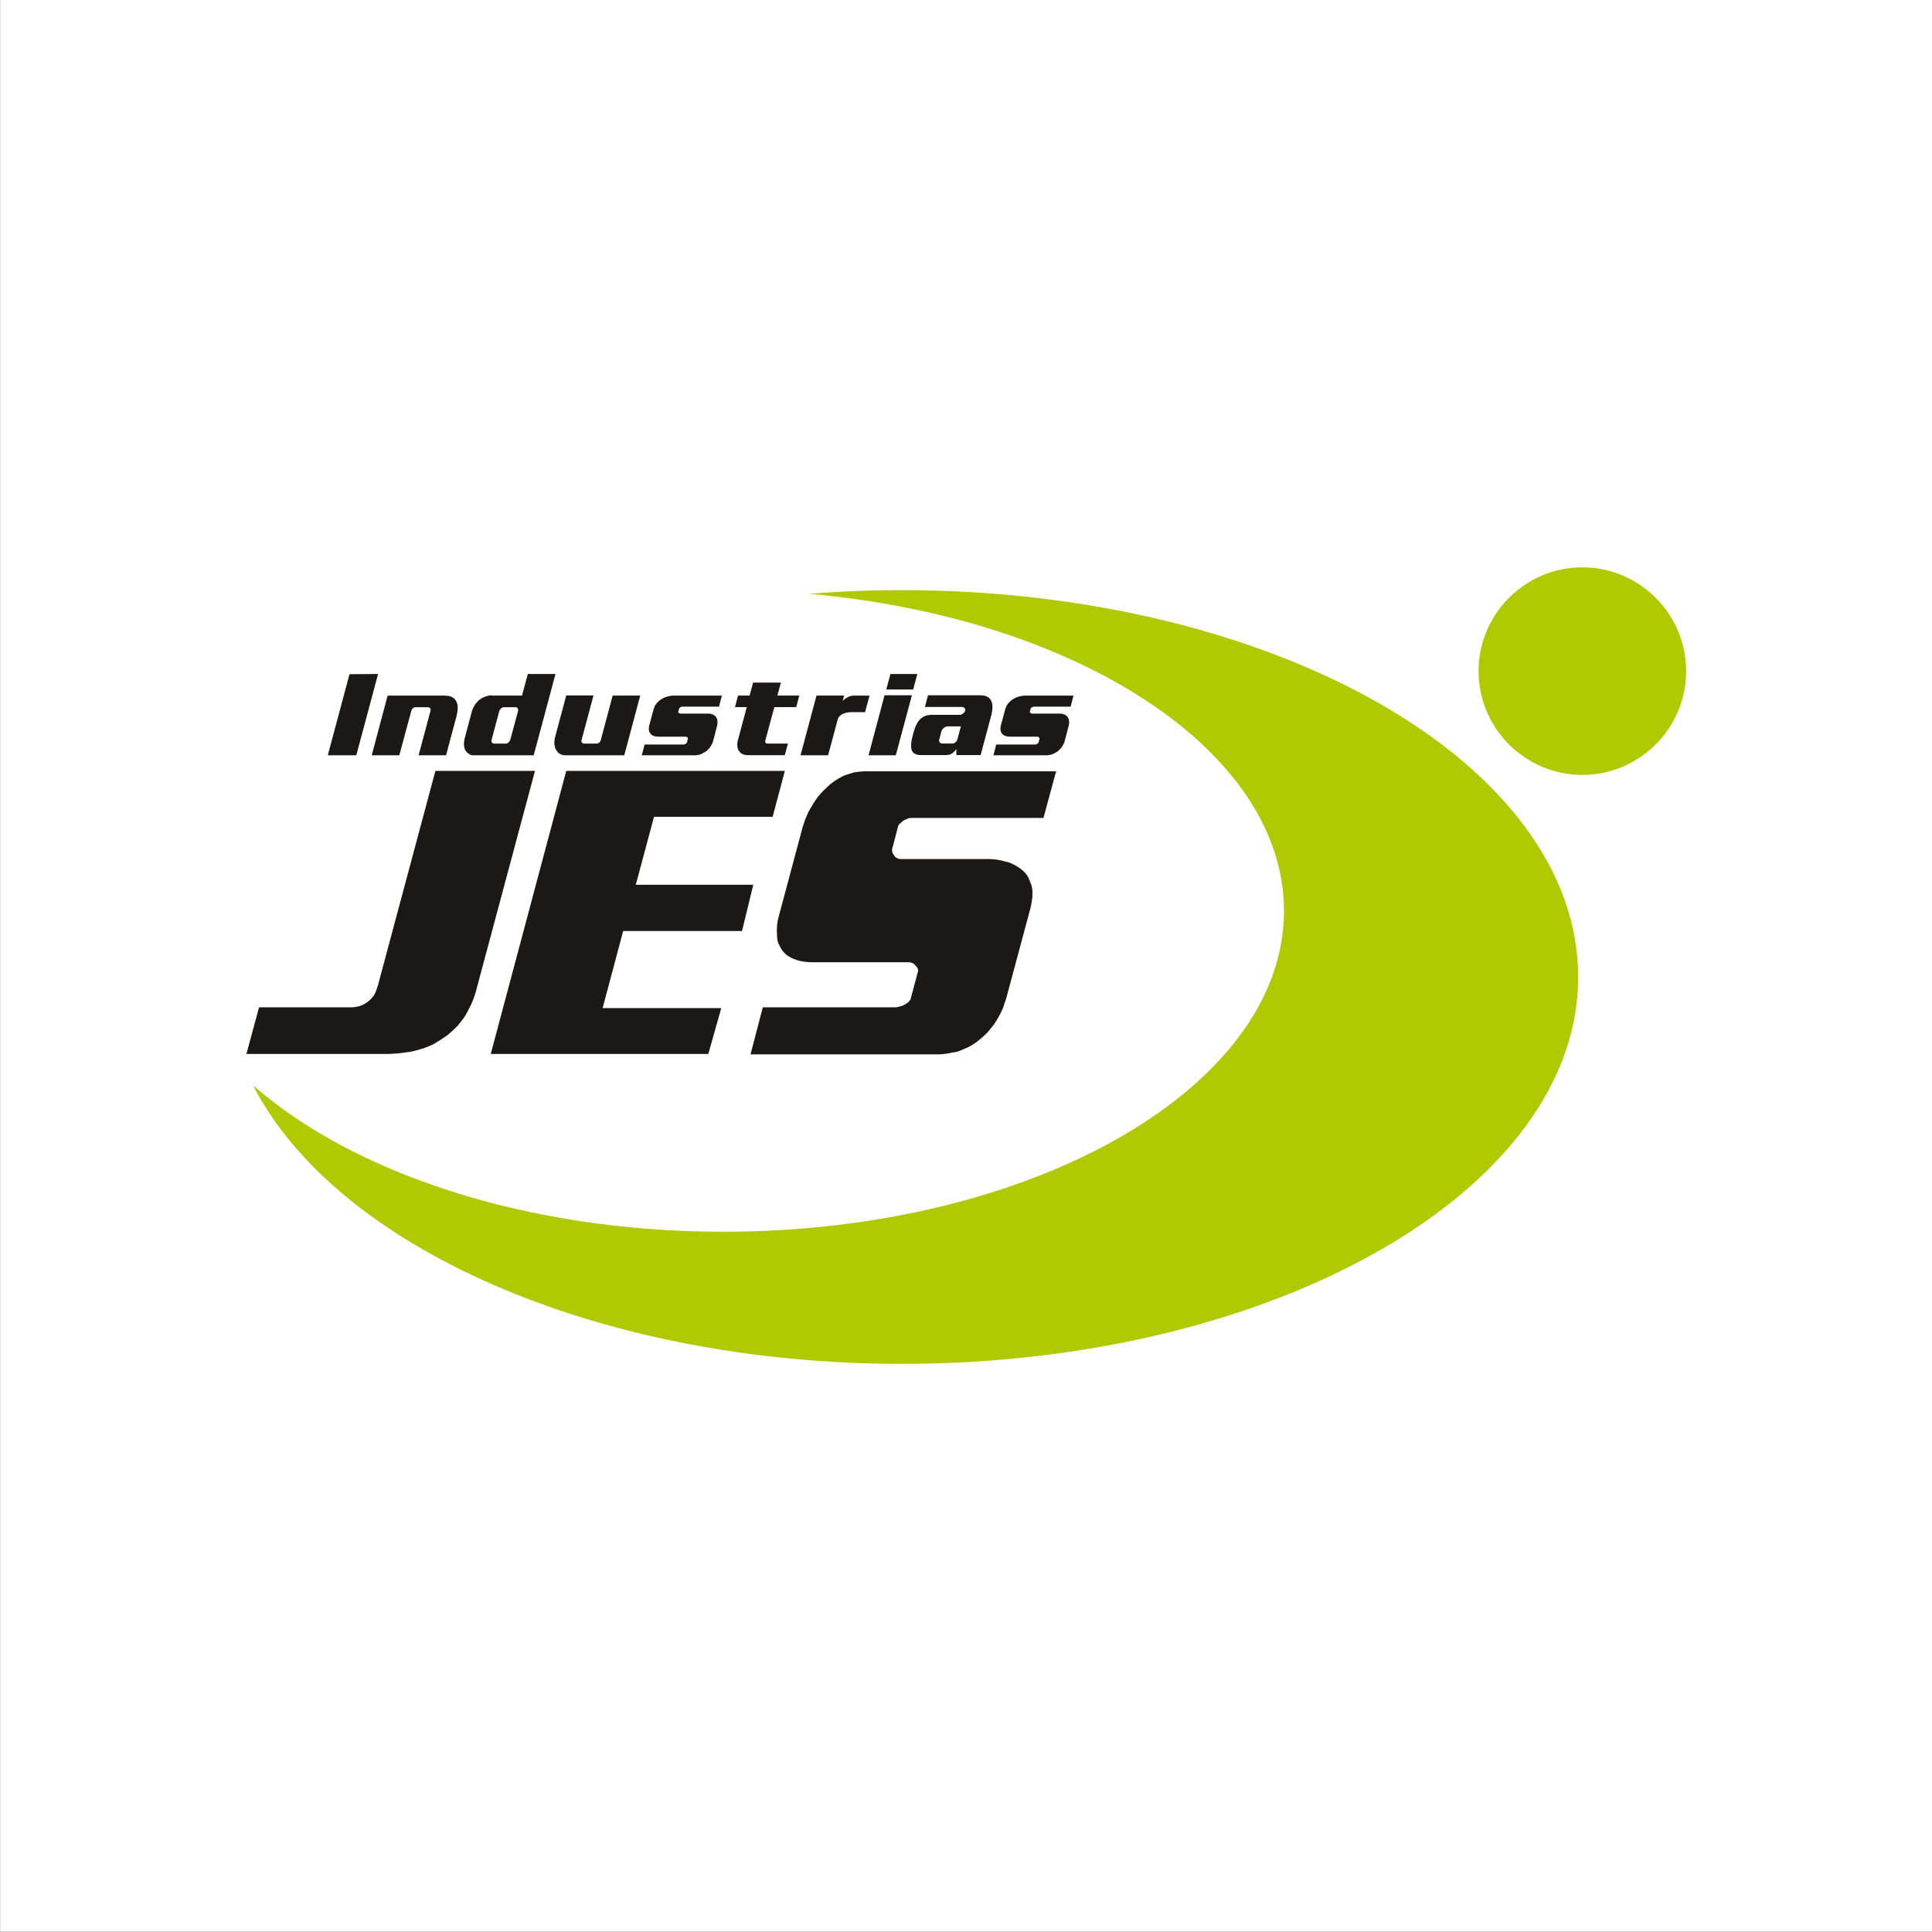 <?xml version="1.0" encoding="UTF-8"?>
<svg xmlns="http://www.w3.org/2000/svg" xmlns:xlink="http://www.w3.org/1999/xlink" width="258.8pt" height="258.8pt" viewBox="0 0 258.8 258.8" version="1.1">
<rect x="0" y="0" width="258.8" height="258.8" fill="#808080" stroke="none"/>
<g id="surface1">
<path style=" stroke:none;fill-rule:evenodd;fill:rgb(100%,100%,100%);fill-opacity:1;" d="M 0.023 258.758 L 258.852 258.758 L 258.852 -0.066 L 0.023 -0.066 Z M 0.023 258.758 "/>
<path style=" stroke:none;fill-rule:evenodd;fill:rgb(10.594%,9.813%,9.424%);fill-opacity:1;" d="M 71.664 103.266 L 63.883 132.289 C 63.812 132.605 63.723 132.922 63.621 133.238 C 63.512 133.555 63.406 133.859 63.297 134.141 C 63.16 134.461 63.008 134.766 62.852 135.062 C 62.691 135.371 62.535 135.66 62.402 135.941 C 62.219 136.219 62.039 136.492 61.84 136.734 C 61.652 136.98 61.461 137.215 61.289 137.422 C 61.074 137.641 60.848 137.855 60.602 138.086 C 60.352 138.316 60.125 138.516 59.906 138.695 C 59.699 138.836 59.465 138.996 59.191 139.172 C 58.93 139.348 58.676 139.508 58.426 139.645 C 58.18 139.824 57.898 139.973 57.582 140.098 C 57.258 140.223 56.961 140.336 56.68 140.441 C 56.328 140.551 55.957 140.656 55.57 140.758 C 55.18 140.867 54.773 140.938 54.348 140.973 C 53.922 141.047 53.473 141.09 53 141.129 C 52.523 141.164 52.051 141.184 51.59 141.184 L 33.008 141.184 L 34.699 134.938 L 47.047 134.938 C 47.289 134.938 47.543 134.91 47.812 134.855 C 48.074 134.801 48.293 134.738 48.473 134.664 C 48.898 134.461 49.27 134.215 49.586 133.926 C 49.719 133.789 49.855 133.637 49.984 133.48 C 50.102 133.32 50.199 133.148 50.273 132.977 C 50.344 132.836 50.418 132.66 50.48 132.441 C 50.551 132.234 50.605 132.055 50.645 131.922 L 58.324 103.266 Z M 75.852 103.266 L 105.133 103.266 L 103.5 109.414 L 87.609 109.414 L 85.168 118.516 L 100.906 118.516 L 99.398 124.715 L 83.477 124.715 L 80.723 135.035 L 96.617 135.035 L 94.883 141.184 L 65.738 141.184 Z M 141.469 103.32 L 139.777 109.566 L 122.035 109.566 C 121.965 109.566 121.875 109.574 121.773 109.594 C 121.664 109.609 121.594 109.637 121.559 109.676 C 121.449 109.715 121.348 109.754 121.242 109.801 C 121.133 109.855 121.043 109.902 120.98 109.938 C 120.906 110.008 120.832 110.086 120.762 110.152 C 120.688 110.219 120.625 110.27 120.555 110.309 C 120.48 110.379 120.418 110.465 120.363 110.547 C 120.309 110.633 120.281 110.715 120.281 110.785 L 119.543 113.59 C 119.516 113.66 119.496 113.734 119.496 113.805 C 119.496 113.879 119.496 113.93 119.496 113.961 C 119.496 114.031 119.516 114.113 119.543 114.203 C 119.578 114.297 119.613 114.348 119.648 114.383 C 119.688 114.461 119.738 114.547 119.812 114.656 C 119.887 114.754 119.949 114.824 120.02 114.863 C 120.129 114.934 120.23 114.988 120.309 115.023 C 120.398 115.062 120.5 115.07 120.609 115.07 L 132.258 115.07 C 132.465 115.07 132.703 115.078 132.945 115.098 C 133.188 115.117 133.441 115.141 133.688 115.18 C 133.93 115.215 134.176 115.27 134.402 115.34 C 134.625 115.414 134.852 115.461 135.059 115.496 C 135.277 115.566 135.484 115.656 135.703 115.766 C 135.91 115.867 136.098 115.973 136.281 116.086 C 136.461 116.191 136.641 116.316 136.84 116.48 C 137.031 116.633 137.203 116.789 137.336 116.934 C 137.445 117.066 137.555 117.223 137.652 117.379 C 137.762 117.539 137.836 117.691 137.871 117.828 C 137.945 118.008 138.008 118.18 138.078 118.359 C 138.152 118.531 138.207 118.715 138.242 118.883 C 138.277 119.066 138.297 119.266 138.297 119.504 C 138.297 119.727 138.297 119.949 138.297 120.16 C 138.262 120.367 138.223 120.609 138.188 120.871 C 138.152 121.137 138.098 121.414 138.023 121.695 L 134.906 133.297 C 134.871 133.473 134.816 133.664 134.742 133.879 C 134.672 134.09 134.598 134.277 134.535 134.461 C 134.5 134.637 134.438 134.828 134.348 135.035 C 134.258 135.254 134.184 135.426 134.109 135.57 C 133.965 135.848 133.832 136.121 133.688 136.363 C 133.543 136.609 133.406 136.844 133.262 137.051 C 133.117 137.27 132.953 137.484 132.754 137.715 C 132.566 137.945 132.395 138.145 132.258 138.324 C 131.871 138.715 131.465 139.074 131.039 139.41 C 130.613 139.746 130.152 140.035 129.664 140.289 C 129.34 140.422 129.023 140.566 128.707 140.703 C 128.391 140.848 128.055 140.938 127.703 140.973 C 127.387 141.047 127.051 141.102 126.691 141.156 C 126.34 141.215 125.984 141.234 125.633 141.234 L 100.535 141.234 L 102.18 134.938 L 119.867 134.938 C 119.965 134.938 120.074 134.926 120.184 134.91 C 120.281 134.891 120.391 134.863 120.5 134.828 C 120.645 134.797 120.762 134.754 120.871 134.719 C 120.98 134.684 121.078 134.637 121.188 134.566 C 121.258 134.531 121.348 134.477 121.449 134.402 C 121.559 134.336 121.648 134.27 121.719 134.195 C 121.793 134.129 121.855 134.031 121.926 133.926 C 122 133.824 122.035 133.715 122.035 133.609 L 122.93 130.273 C 122.969 130.199 122.984 130.117 122.984 130.012 C 122.984 129.902 122.969 129.812 122.93 129.754 C 122.902 129.676 122.859 129.605 122.805 129.531 C 122.75 129.465 122.688 129.387 122.613 129.324 C 122.578 129.289 122.531 129.234 122.461 129.16 C 122.387 129.09 122.316 129.035 122.242 129.004 C 122.145 128.973 122.047 128.945 121.953 128.926 C 121.863 128.906 121.773 128.898 121.664 128.898 L 108.848 128.898 C 108.633 128.898 108.414 128.891 108.188 128.871 C 107.953 128.855 107.738 128.828 107.52 128.789 C 107.312 128.754 107.105 128.715 106.914 128.656 C 106.727 128.609 106.555 128.547 106.41 128.473 C 106.238 128.438 106.066 128.367 105.91 128.258 C 105.75 128.156 105.594 128.066 105.461 127.996 C 105.316 127.887 105.199 127.777 105.09 127.652 C 104.98 127.523 104.871 127.422 104.773 127.309 C 104.594 127.027 104.438 126.73 104.293 126.406 C 104.223 126.27 104.168 126.09 104.133 125.879 C 104.094 125.664 104.086 125.461 104.086 125.238 C 104.051 124.887 104.051 124.488 104.086 124.055 C 104.113 123.613 104.203 123.141 104.348 122.645 L 107.52 110.785 C 107.594 110.57 107.664 110.352 107.738 110.129 C 107.809 109.891 107.891 109.676 108 109.461 C 108.07 109.254 108.172 109.023 108.289 108.77 C 108.414 108.527 108.551 108.297 108.688 108.086 C 108.793 107.879 108.93 107.648 109.086 107.422 C 109.246 107.188 109.391 106.973 109.535 106.766 C 109.719 106.547 109.898 106.34 110.098 106.121 C 110.285 105.914 110.496 105.715 110.703 105.547 C 110.848 105.363 111.008 105.215 111.207 105.066 C 111.398 104.922 111.586 104.785 111.758 104.641 C 111.977 104.504 112.184 104.367 112.391 104.242 C 112.609 104.129 112.816 104.008 113.035 103.898 C 113.242 103.828 113.469 103.762 113.695 103.691 C 113.918 103.617 114.145 103.547 114.355 103.473 C 114.57 103.438 114.805 103.402 115.066 103.379 C 115.34 103.34 115.594 103.32 115.836 103.32 Z M 141.469 103.32 "/>
<path style=" stroke:none;fill-rule:evenodd;fill:rgb(69.334%,78.906%,0%);fill-opacity:1;" d="M 211.961 75.996 C 219.621 75.996 225.867 82.242 225.867 89.902 C 225.867 97.559 219.621 103.805 211.961 103.805 C 204.305 103.805 198.059 97.559 198.059 89.902 C 198.059 82.242 204.305 75.996 211.961 75.996 Z M 211.961 75.996 "/>
<path style=" stroke:none;fill-rule:evenodd;fill:rgb(69.334%,78.906%,0%);fill-opacity:1;" d="M 120.832 79.051 C 170.719 79.051 211.402 102.328 211.402 130.879 C 211.402 159.414 170.719 182.695 120.832 182.695 C 79.746 182.695 44.902 166.898 33.895 145.379 C 47.309 157.172 70.551 164.996 96.883 164.996 C 138.254 164.996 171.996 145.688 171.996 122.016 C 171.996 100.586 144.328 82.727 108.379 79.547 C 112.453 79.219 116.609 79.051 120.832 79.051 Z M 120.832 79.051 "/>
<path style=" stroke:none;fill-rule:evenodd;fill:rgb(10.594%,9.813%,9.424%);fill-opacity:1;" d="M 46.816 90.312 L 50.645 90.281 L 47.727 101.176 L 43.91 101.176 Z M 55.102 95.203 L 53.488 101.176 L 49.797 101.176 L 51.922 93.184 L 59.688 93.184 C 59.879 93.184 60.059 93.211 60.219 93.254 C 60.383 93.297 60.527 93.359 60.66 93.441 C 60.781 93.512 60.883 93.602 60.965 93.711 C 61.047 93.812 61.117 93.934 61.176 94.062 C 61.195 94.113 61.215 94.172 61.23 94.23 C 61.246 94.297 61.266 94.352 61.281 94.414 C 61.293 94.484 61.301 94.555 61.305 94.629 C 61.312 94.695 61.312 94.773 61.312 94.852 C 61.305 94.938 61.297 95.016 61.297 95.098 C 61.297 95.176 61.289 95.262 61.27 95.34 C 61.258 95.422 61.242 95.508 61.223 95.609 C 61.203 95.703 61.184 95.797 61.164 95.887 L 59.75 101.176 L 56.074 101.176 L 57.668 95.219 C 57.676 95.176 57.684 95.141 57.684 95.105 C 57.684 95.07 57.684 95.047 57.684 95.02 C 57.672 94.988 57.664 94.965 57.652 94.938 C 57.641 94.914 57.633 94.891 57.621 94.867 C 57.602 94.852 57.578 94.828 57.555 94.809 C 57.527 94.789 57.504 94.773 57.484 94.762 C 57.453 94.754 57.422 94.746 57.387 94.742 C 57.352 94.734 57.316 94.734 57.285 94.734 L 55.691 94.734 C 55.672 94.734 55.648 94.734 55.617 94.742 C 55.586 94.746 55.555 94.754 55.523 94.762 C 55.484 94.773 55.449 94.789 55.418 94.809 C 55.387 94.828 55.363 94.844 55.34 94.852 C 55.324 94.879 55.301 94.895 55.273 94.914 C 55.246 94.938 55.223 94.965 55.191 94.988 C 55.168 95.02 55.152 95.055 55.137 95.09 C 55.121 95.129 55.109 95.164 55.102 95.203 Z M 69.094 94.734 L 67.453 94.734 C 67.43 94.734 67.406 94.738 67.379 94.746 C 67.348 94.758 67.32 94.766 67.301 94.777 C 67.262 94.797 67.223 94.82 67.184 94.848 C 67.152 94.871 67.125 94.895 67.102 94.914 C 67.082 94.938 67.059 94.965 67.035 94.988 C 67.008 95.02 66.984 95.051 66.965 95.086 C 66.945 95.113 66.93 95.145 66.914 95.176 C 66.898 95.203 66.883 95.234 66.875 95.266 L 65.844 99.129 C 65.844 99.145 65.84 99.172 65.836 99.199 C 65.828 99.23 65.828 99.262 65.828 99.289 C 65.836 99.32 65.848 99.352 65.863 99.383 C 65.879 99.414 65.891 99.434 65.902 99.441 C 65.91 99.465 65.926 99.488 65.949 99.512 C 65.969 99.535 65.988 99.555 66.008 99.566 C 66.07 99.598 66.125 99.609 66.176 99.609 L 67.785 99.609 C 67.816 99.609 67.848 99.609 67.879 99.605 C 67.91 99.598 67.934 99.59 67.953 99.566 C 67.984 99.555 68.016 99.535 68.051 99.512 C 68.086 99.488 68.109 99.465 68.121 99.445 C 68.148 99.422 68.18 99.398 68.203 99.367 C 68.23 99.34 68.25 99.305 68.258 99.277 C 68.289 99.246 68.312 99.215 68.324 99.184 C 68.34 99.156 68.352 99.129 68.352 99.109 L 69.398 95.234 C 69.398 95.215 69.398 95.188 69.406 95.16 C 69.41 95.129 69.414 95.098 69.414 95.07 C 69.402 95.035 69.391 95.008 69.375 94.977 C 69.359 94.945 69.352 94.922 69.352 94.898 C 69.34 94.879 69.328 94.859 69.309 94.84 C 69.285 94.82 69.266 94.797 69.246 94.777 C 69.223 94.77 69.203 94.758 69.176 94.746 C 69.152 94.738 69.121 94.734 69.094 94.734 Z M 74.41 90.281 L 71.492 101.176 L 63.711 101.176 C 63.602 101.176 63.504 101.172 63.426 101.172 C 63.344 101.164 63.277 101.16 63.227 101.16 C 63.168 101.148 63.117 101.141 63.074 101.129 C 63.035 101.121 63 101.109 62.969 101.102 C 62.949 101.09 62.93 101.078 62.91 101.062 C 62.887 101.047 62.879 101.031 62.879 101.023 C 62.867 101.012 62.855 101.004 62.848 100.992 C 62.84 100.984 62.828 100.98 62.816 100.98 C 62.766 100.945 62.715 100.914 62.664 100.879 C 62.617 100.844 62.57 100.801 62.527 100.754 C 62.488 100.711 62.449 100.664 62.414 100.613 C 62.379 100.562 62.344 100.512 62.316 100.465 C 62.297 100.422 62.277 100.367 62.254 100.309 C 62.234 100.254 62.215 100.188 62.195 100.129 C 62.184 100.066 62.176 100.004 62.164 99.945 C 62.152 99.883 62.148 99.824 62.148 99.762 C 62.148 99.703 62.148 99.637 62.148 99.574 C 62.148 99.504 62.152 99.441 62.164 99.383 C 62.164 99.32 62.172 99.258 62.188 99.191 C 62.199 99.129 62.215 99.062 62.223 99.004 L 63.168 95.445 C 63.188 95.355 63.211 95.266 63.242 95.18 C 63.273 95.094 63.305 95.012 63.336 94.93 C 63.375 94.852 63.414 94.77 63.457 94.695 C 63.496 94.621 63.535 94.547 63.578 94.473 C 63.617 94.402 63.664 94.336 63.711 94.27 C 63.766 94.203 63.816 94.145 63.867 94.094 C 63.906 94.047 63.953 93.988 64.012 93.926 C 64.066 93.867 64.121 93.816 64.168 93.773 C 64.23 93.734 64.297 93.688 64.367 93.641 C 64.438 93.59 64.504 93.547 64.566 93.516 C 64.637 93.477 64.707 93.438 64.785 93.402 C 64.863 93.367 64.93 93.34 64.992 93.32 C 65.082 93.289 65.168 93.262 65.246 93.234 C 65.332 93.215 65.395 93.191 65.445 93.184 C 65.496 93.172 65.547 93.16 65.59 93.152 C 65.637 93.141 65.672 93.137 65.703 93.137 C 65.727 93.137 65.762 93.141 65.812 93.152 C 65.82 93.152 65.836 93.156 65.855 93.172 C 66.191 93.172 66.531 93.172 66.875 93.172 C 67.219 93.172 67.559 93.172 67.895 93.172 C 68.227 93.172 68.566 93.172 68.91 93.172 C 69.254 93.172 69.594 93.172 69.93 93.172 L 70.703 90.281 Z M 79.504 93.152 L 77.891 99.172 C 77.879 99.188 77.875 99.215 77.875 99.246 C 77.875 99.277 77.879 99.301 77.891 99.32 C 77.902 99.352 77.91 99.383 77.922 99.414 C 77.93 99.441 77.941 99.465 77.953 99.473 C 77.973 99.496 77.996 99.512 78.02 99.527 C 78.043 99.547 78.066 99.555 78.09 99.566 C 78.109 99.59 78.133 99.598 78.156 99.605 C 78.18 99.609 78.211 99.609 78.242 99.609 L 79.895 99.609 C 79.918 99.609 79.941 99.609 79.973 99.605 C 80.004 99.598 80.027 99.59 80.051 99.586 C 80.09 99.57 80.125 99.559 80.156 99.547 C 80.188 99.527 80.211 99.508 80.23 99.488 C 80.25 99.48 80.273 99.465 80.301 99.434 C 80.324 99.41 80.348 99.391 80.367 99.367 C 80.387 99.348 80.406 99.32 80.422 99.289 C 80.434 99.262 80.449 99.234 80.457 99.215 L 82.07 93.172 L 85.762 93.172 L 83.621 101.176 L 75.855 101.176 C 75.773 101.176 75.691 101.172 75.613 101.172 C 75.531 101.164 75.453 101.148 75.383 101.129 C 75.312 101.121 75.242 101.102 75.18 101.07 C 75.113 101.039 75.055 101.012 75.004 100.98 C 74.941 100.949 74.887 100.91 74.836 100.871 C 74.785 100.836 74.742 100.785 74.699 100.734 C 74.66 100.691 74.621 100.645 74.586 100.586 C 74.551 100.523 74.516 100.469 74.484 100.422 C 74.445 100.363 74.414 100.309 74.387 100.242 C 74.359 100.176 74.348 100.113 74.336 100.051 C 74.316 99.98 74.297 99.91 74.281 99.84 C 74.266 99.77 74.258 99.699 74.258 99.629 C 74.258 99.555 74.258 99.484 74.258 99.414 C 74.258 99.344 74.262 99.273 74.273 99.199 C 74.285 99.051 74.309 98.902 74.352 98.758 L 75.855 93.152 Z M 96.699 93.184 L 96.316 94.656 L 91.41 94.656 C 91.402 94.656 91.387 94.656 91.363 94.664 C 91.344 94.672 91.324 94.672 91.305 94.672 C 91.285 94.684 91.258 94.691 91.227 94.703 C 91.199 94.715 91.172 94.723 91.152 94.734 C 91.133 94.746 91.113 94.754 91.094 94.77 C 91.07 94.785 91.055 94.801 91.047 94.809 C 91.023 94.828 91.008 94.852 90.992 94.867 C 90.977 94.891 90.969 94.906 90.969 94.914 L 90.848 95.355 C 90.848 95.379 90.848 95.395 90.848 95.41 C 90.848 95.426 90.859 95.438 90.879 95.449 C 90.891 95.461 90.902 95.473 90.914 95.488 C 90.93 95.504 90.945 95.512 90.953 95.523 C 90.977 95.531 90.996 95.547 91.016 95.555 C 91.035 95.562 91.051 95.57 91.062 95.57 C 91.094 95.57 91.117 95.57 91.145 95.578 C 91.172 95.586 91.188 95.59 91.199 95.59 L 94.797 95.59 C 94.852 95.59 94.906 95.59 94.969 95.594 C 95.027 95.598 95.082 95.605 95.133 95.613 C 95.184 95.629 95.238 95.637 95.293 95.652 C 95.348 95.672 95.398 95.68 95.438 95.691 C 95.488 95.715 95.539 95.734 95.582 95.758 C 95.629 95.785 95.668 95.812 95.711 95.844 C 95.742 95.879 95.777 95.906 95.816 95.941 C 95.859 95.977 95.895 96.016 95.926 96.055 C 95.945 96.09 95.965 96.129 95.984 96.172 C 96.004 96.215 96.023 96.258 96.047 96.297 C 96.055 96.34 96.07 96.387 96.086 96.445 C 96.098 96.504 96.105 96.555 96.105 96.602 C 96.105 96.652 96.109 96.711 96.113 96.77 C 96.117 96.836 96.117 96.891 96.105 96.953 C 96.094 97.016 96.086 97.078 96.078 97.148 C 96.066 97.223 96.047 97.297 96.016 97.379 L 95.531 99.246 C 95.508 99.316 95.484 99.391 95.461 99.465 C 95.438 99.531 95.406 99.598 95.375 99.656 C 95.344 99.715 95.312 99.781 95.27 99.848 C 95.23 99.914 95.195 99.977 95.164 100.039 C 95.133 100.09 95.094 100.141 95.043 100.195 C 94.992 100.254 94.945 100.301 94.906 100.34 C 94.867 100.391 94.816 100.441 94.762 100.484 C 94.707 100.531 94.66 100.574 94.617 100.613 C 94.566 100.656 94.512 100.691 94.449 100.727 C 94.387 100.766 94.336 100.797 94.281 100.828 C 94.223 100.859 94.16 100.891 94.102 100.926 C 94.039 100.965 93.98 100.992 93.918 101.012 C 93.848 101.039 93.77 101.066 93.691 101.09 C 93.609 101.105 93.531 101.121 93.461 101.129 C 93.383 101.152 93.301 101.164 93.227 101.172 C 93.152 101.176 93.082 101.176 93.023 101.176 L 85.969 101.176 L 86.352 99.73 L 91.578 99.73 C 91.586 99.73 91.609 99.73 91.641 99.723 C 91.668 99.719 91.695 99.715 91.715 99.703 C 91.734 99.691 91.758 99.684 91.781 99.672 C 91.809 99.66 91.832 99.645 91.852 99.629 C 91.871 99.613 91.891 99.605 91.91 99.59 C 91.934 99.574 91.949 99.555 91.957 99.535 C 91.98 99.523 91.992 99.508 92.004 99.484 C 92.012 99.461 92.023 99.434 92.035 99.414 L 92.141 98.973 C 92.152 98.965 92.156 98.949 92.156 98.93 C 92.156 98.906 92.148 98.887 92.141 98.867 C 92.141 98.855 92.133 98.844 92.117 98.82 C 92.102 98.801 92.09 98.785 92.082 98.773 C 92.07 98.766 92.051 98.754 92.027 98.738 C 92 98.723 91.98 98.715 91.973 98.715 C 91.965 98.703 91.945 98.695 91.918 98.691 C 91.895 98.688 91.871 98.684 91.852 98.684 L 88.25 98.684 C 88.191 98.684 88.121 98.68 88.051 98.676 C 87.98 98.672 87.91 98.664 87.84 98.652 C 87.766 98.641 87.699 98.629 87.629 98.602 C 87.555 98.574 87.488 98.547 87.43 98.52 C 87.391 98.508 87.352 98.488 87.316 98.461 C 87.281 98.426 87.246 98.395 87.219 98.363 C 87.176 98.336 87.141 98.305 87.117 98.266 C 87.094 98.23 87.07 98.195 87.051 98.152 C 87.027 98.121 87.008 98.09 86.988 98.047 C 86.969 98.004 86.957 97.965 86.957 97.922 C 86.949 97.883 86.938 97.84 86.926 97.785 C 86.918 97.738 86.91 97.691 86.91 97.652 C 86.91 97.609 86.91 97.566 86.91 97.523 C 86.91 97.477 86.918 97.434 86.926 97.391 C 86.938 97.352 86.949 97.305 86.957 97.254 C 86.969 97.211 86.98 97.152 86.988 97.105 L 87.566 94.977 C 87.586 94.906 87.609 94.84 87.637 94.77 C 87.66 94.711 87.68 94.645 87.703 94.598 C 87.742 94.535 87.781 94.473 87.816 94.414 C 87.852 94.352 87.891 94.297 87.93 94.246 C 87.973 94.203 88.016 94.16 88.066 94.102 C 88.117 94.047 88.164 93.996 88.203 93.961 C 88.246 93.922 88.293 93.879 88.348 93.828 C 88.406 93.781 88.457 93.746 88.508 93.715 C 88.57 93.672 88.629 93.637 88.691 93.602 C 88.75 93.566 88.809 93.531 88.855 93.504 C 88.918 93.473 88.98 93.445 89.047 93.422 C 89.113 93.395 89.176 93.371 89.238 93.348 C 89.309 93.336 89.387 93.309 89.465 93.289 C 89.547 93.27 89.625 93.246 89.711 93.23 C 89.871 93.199 90.02 93.184 90.148 93.184 Z M 104.605 91.434 L 104.137 93.172 L 107.07 93.172 L 106.66 94.719 L 103.727 94.719 L 102.523 99.184 C 102.516 99.203 102.508 99.23 102.508 99.262 C 102.508 99.289 102.504 99.316 102.496 99.34 C 102.504 99.359 102.512 99.383 102.516 99.414 C 102.52 99.441 102.531 99.465 102.539 99.473 C 102.551 99.496 102.566 99.512 102.586 99.527 C 102.605 99.547 102.625 99.555 102.645 99.566 C 102.707 99.598 102.785 99.609 102.875 99.609 L 105.547 99.609 L 105.125 101.16 L 100.262 101.16 C 100.16 101.16 100.059 101.156 99.965 101.145 C 99.867 101.133 99.781 101.121 99.695 101.102 C 99.617 101.078 99.543 101.051 99.469 101.016 C 99.398 100.98 99.336 100.941 99.273 100.902 C 99.234 100.871 99.195 100.84 99.156 100.797 C 99.125 100.754 99.09 100.715 99.059 100.676 C 99.02 100.633 98.984 100.594 98.953 100.555 C 98.926 100.512 98.898 100.469 98.879 100.414 C 98.867 100.363 98.852 100.309 98.832 100.254 C 98.812 100.188 98.797 100.129 98.789 100.066 C 98.777 100.004 98.77 99.941 98.766 99.879 C 98.758 99.812 98.758 99.746 98.758 99.688 C 98.766 99.637 98.773 99.59 98.773 99.547 C 98.773 99.496 98.777 99.449 98.789 99.395 C 98.797 99.359 98.809 99.305 98.824 99.246 C 98.84 99.184 98.852 99.133 98.863 99.094 L 100.031 94.719 L 98.453 94.719 L 98.863 93.172 L 100.414 93.172 L 100.883 91.434 Z M 110.926 101.176 L 107.234 101.176 L 109.375 93.172 L 113.07 93.172 L 112.887 93.879 C 112.918 93.84 112.957 93.801 113.004 93.762 C 113.047 93.719 113.094 93.684 113.145 93.656 C 113.164 93.645 113.188 93.629 113.215 93.609 C 113.242 93.59 113.262 93.566 113.281 93.547 C 113.312 93.539 113.344 93.523 113.371 93.504 C 113.402 93.48 113.43 93.465 113.449 93.453 C 113.48 93.445 113.512 93.43 113.551 93.41 C 113.582 93.391 113.617 93.367 113.648 93.348 C 113.688 93.34 113.727 93.324 113.762 93.305 C 113.797 93.285 113.828 93.27 113.859 93.258 C 113.891 93.246 113.926 93.238 113.969 93.23 C 114.004 93.219 114.043 93.215 114.074 93.215 C 114.105 93.203 114.137 93.195 114.172 93.191 C 114.207 93.184 114.238 93.184 114.27 93.184 L 116.477 93.184 L 115.879 95.398 L 113.938 95.398 C 113.844 95.398 113.75 95.406 113.656 95.422 C 113.559 95.438 113.469 95.453 113.387 95.465 C 113.297 95.484 113.211 95.504 113.133 95.539 C 113.051 95.566 112.973 95.598 112.902 95.629 C 112.871 95.648 112.836 95.672 112.797 95.691 C 112.754 95.715 112.719 95.723 112.691 95.734 C 112.66 95.754 112.629 95.781 112.598 95.812 C 112.57 95.84 112.539 95.871 112.508 95.902 C 112.469 95.934 112.43 95.965 112.398 96.004 C 112.371 96.039 112.352 96.07 112.34 96.102 C 112.309 96.141 112.285 96.184 112.266 96.23 C 112.246 96.273 112.23 96.316 112.219 96.359 Z M 119.281 90.281 L 122.883 90.281 L 122.32 92.363 L 118.719 92.363 Z M 122.152 93.137 L 119.996 101.176 L 116.348 101.176 L 118.488 93.137 Z M 132.758 95.922 L 131.359 101.145 L 128.105 101.145 L 128.105 100.297 C 128.105 100.324 128.094 100.355 128.074 100.383 C 128.055 100.414 128.039 100.438 128.031 100.445 C 128.012 100.469 127.988 100.492 127.961 100.523 C 127.934 100.555 127.918 100.574 127.91 100.586 C 127.891 100.613 127.863 100.645 127.832 100.676 C 127.805 100.703 127.777 100.723 127.758 100.734 C 127.734 100.754 127.711 100.781 127.68 100.809 C 127.648 100.84 127.625 100.863 127.605 100.871 C 127.543 100.922 127.48 100.965 127.406 101.004 C 127.336 101.035 127.266 101.062 127.195 101.09 C 127.133 101.094 127.066 101.109 126.988 101.121 C 126.914 101.137 126.84 101.145 126.77 101.145 L 123.383 101.145 C 123.195 101.145 123.043 101.129 122.91 101.102 C 122.84 101.09 122.773 101.07 122.711 101.047 C 122.648 101.02 122.59 100.992 122.527 100.965 C 122.477 100.934 122.43 100.902 122.387 100.863 C 122.34 100.828 122.297 100.785 122.254 100.734 C 122.223 100.691 122.199 100.645 122.172 100.586 C 122.145 100.523 122.125 100.465 122.102 100.398 C 122.086 100.34 122.07 100.27 122.059 100.195 C 122.047 100.121 122.043 100.039 122.043 99.965 C 122.043 99.879 122.047 99.797 122.051 99.715 C 122.055 99.621 122.062 99.539 122.074 99.461 C 122.086 99.379 122.098 99.289 122.117 99.199 C 122.141 99.109 122.156 99.023 122.164 98.941 C 122.188 98.859 122.203 98.777 122.223 98.691 C 122.246 98.605 122.266 98.527 122.285 98.453 C 122.297 98.387 122.312 98.309 122.34 98.227 C 122.363 98.148 122.387 98.07 122.41 98.004 C 122.426 97.93 122.453 97.852 122.484 97.766 C 122.516 97.676 122.539 97.594 122.559 97.512 C 122.59 97.434 122.625 97.352 122.656 97.277 C 122.695 97.203 122.734 97.121 122.773 97.047 C 122.805 96.973 122.844 96.898 122.895 96.812 C 122.945 96.734 122.988 96.664 123.031 96.602 C 123.082 96.531 123.141 96.465 123.207 96.395 C 123.273 96.336 123.336 96.27 123.395 96.223 C 123.469 96.16 123.543 96.105 123.621 96.055 C 123.707 96.004 123.785 95.965 123.867 95.934 C 124.008 95.871 124.16 95.824 124.324 95.797 C 124.484 95.766 124.652 95.754 124.824 95.754 L 128.594 95.754 C 128.621 95.754 128.66 95.746 128.707 95.734 C 128.754 95.723 128.793 95.715 128.82 95.691 C 128.863 95.68 128.902 95.656 128.941 95.621 C 128.984 95.59 129.023 95.555 129.062 95.523 C 129.086 95.512 129.109 95.492 129.133 95.465 C 129.156 95.43 129.18 95.398 129.203 95.371 C 129.223 95.34 129.238 95.309 129.254 95.281 C 129.27 95.254 129.281 95.223 129.293 95.203 C 129.312 95.145 129.312 95.086 129.293 95.02 C 129.281 94.988 129.27 94.965 129.262 94.938 C 129.25 94.914 129.234 94.891 129.215 94.867 C 129.195 94.852 129.176 94.828 129.156 94.809 C 129.133 94.789 129.109 94.766 129.078 94.746 C 129.027 94.719 128.973 94.703 128.91 94.703 L 123.898 94.703 L 124.309 93.137 L 131.297 93.137 C 131.398 93.137 131.496 93.141 131.594 93.152 C 131.691 93.16 131.781 93.172 131.859 93.184 C 131.93 93.203 132.004 93.23 132.078 93.258 C 132.156 93.289 132.227 93.32 132.285 93.348 C 132.348 93.379 132.406 93.422 132.469 93.469 C 132.527 93.523 132.578 93.57 132.621 93.629 C 132.66 93.672 132.699 93.734 132.734 93.797 C 132.77 93.863 132.797 93.926 132.816 93.988 C 132.848 94.047 132.871 94.109 132.887 94.18 C 132.902 94.242 132.914 94.309 132.922 94.367 C 132.934 94.438 132.938 94.512 132.938 94.586 C 132.938 94.652 132.938 94.723 132.938 94.797 C 132.938 94.883 132.934 94.98 132.922 95.086 C 132.914 95.184 132.898 95.281 132.879 95.371 C 132.859 95.465 132.84 95.555 132.824 95.652 C 132.809 95.746 132.789 95.84 132.758 95.922 Z M 128.715 97.301 L 126.922 97.301 C 126.879 97.301 126.84 97.309 126.793 97.324 C 126.746 97.34 126.707 97.352 126.676 97.359 C 126.637 97.383 126.594 97.406 126.547 97.43 C 126.504 97.453 126.461 97.484 126.418 97.512 C 126.391 97.547 126.355 97.574 126.32 97.613 C 126.285 97.648 126.258 97.68 126.234 97.715 C 126.207 97.754 126.184 97.797 126.16 97.836 C 126.141 97.879 126.125 97.906 126.113 97.938 L 125.812 99.078 C 125.801 99.098 125.797 99.129 125.797 99.156 C 125.797 99.184 125.797 99.215 125.797 99.23 C 125.805 99.262 125.812 99.289 125.82 99.32 C 125.824 99.352 125.832 99.379 125.844 99.395 C 125.863 99.422 125.883 99.441 125.91 99.473 C 125.938 99.504 125.965 99.523 125.992 99.535 C 126.012 99.555 126.043 99.57 126.078 99.586 C 126.113 99.59 126.141 99.598 126.16 99.598 L 127.633 99.598 C 127.656 99.598 127.68 99.594 127.711 99.59 C 127.742 99.586 127.773 99.57 127.805 99.551 C 127.844 99.539 127.879 99.52 127.918 99.488 C 127.949 99.461 127.984 99.434 128.016 99.41 C 128.035 99.402 128.059 99.383 128.082 99.352 C 128.109 99.32 128.129 99.297 128.137 99.277 C 128.156 99.246 128.176 99.215 128.195 99.184 C 128.219 99.156 128.227 99.129 128.227 99.109 Z M 143.801 93.184 L 143.418 94.656 L 138.512 94.656 C 138.5 94.656 138.484 94.656 138.465 94.664 C 138.445 94.672 138.426 94.672 138.406 94.672 C 138.383 94.684 138.359 94.691 138.328 94.703 C 138.301 94.715 138.273 94.723 138.254 94.734 C 138.23 94.746 138.215 94.754 138.191 94.77 C 138.172 94.785 138.156 94.801 138.145 94.809 C 138.125 94.828 138.105 94.852 138.094 94.867 C 138.078 94.891 138.07 94.906 138.07 94.914 L 137.949 95.355 C 137.949 95.379 137.949 95.395 137.949 95.41 C 137.949 95.426 137.961 95.438 137.98 95.449 C 137.988 95.461 138 95.473 138.016 95.488 C 138.031 95.504 138.043 95.512 138.055 95.523 C 138.074 95.531 138.098 95.547 138.113 95.555 C 138.137 95.562 138.152 95.57 138.16 95.57 C 138.191 95.57 138.219 95.57 138.246 95.578 C 138.27 95.586 138.289 95.59 138.301 95.59 L 141.898 95.59 C 141.949 95.59 142.004 95.59 142.066 95.594 C 142.129 95.598 142.184 95.605 142.234 95.613 C 142.285 95.629 142.336 95.637 142.395 95.652 C 142.449 95.672 142.496 95.68 142.535 95.691 C 142.59 95.715 142.637 95.734 142.684 95.758 C 142.727 95.785 142.77 95.812 142.812 95.844 C 142.844 95.879 142.875 95.906 142.918 95.941 C 142.961 95.977 142.992 96.016 143.023 96.055 C 143.047 96.09 143.066 96.129 143.086 96.172 C 143.105 96.215 143.125 96.258 143.145 96.297 C 143.156 96.34 143.168 96.387 143.184 96.445 C 143.199 96.504 143.207 96.555 143.207 96.602 C 143.207 96.652 143.207 96.711 143.215 96.77 C 143.219 96.836 143.215 96.891 143.207 96.953 C 143.195 97.016 143.184 97.078 143.176 97.148 C 143.168 97.223 143.145 97.297 143.113 97.379 L 142.629 99.246 C 142.609 99.316 142.586 99.391 142.559 99.465 C 142.535 99.531 142.508 99.598 142.477 99.656 C 142.445 99.715 142.414 99.781 142.371 99.848 C 142.328 99.914 142.297 99.977 142.266 100.039 C 142.234 100.09 142.195 100.141 142.141 100.195 C 142.094 100.254 142.047 100.301 142.004 100.34 C 141.965 100.391 141.918 100.441 141.863 100.484 C 141.805 100.531 141.758 100.574 141.719 100.613 C 141.668 100.656 141.609 100.691 141.551 100.727 C 141.488 100.766 141.434 100.797 141.383 100.828 C 141.324 100.859 141.262 100.891 141.199 100.926 C 141.141 100.965 141.078 100.992 141.02 101.012 C 140.945 101.039 140.871 101.066 140.793 101.09 C 140.707 101.105 140.633 101.121 140.562 101.129 C 140.484 101.152 140.402 101.164 140.328 101.172 C 140.25 101.176 140.184 101.176 140.121 101.176 L 133.07 101.176 L 133.453 99.73 L 138.676 99.73 C 138.688 99.73 138.707 99.73 138.738 99.723 C 138.77 99.719 138.793 99.715 138.816 99.703 C 138.836 99.691 138.859 99.684 138.883 99.672 C 138.91 99.66 138.934 99.645 138.953 99.629 C 138.969 99.613 138.992 99.605 139.012 99.59 C 139.031 99.574 139.047 99.555 139.059 99.535 C 139.078 99.523 139.094 99.508 139.102 99.484 C 139.113 99.461 139.125 99.434 139.133 99.414 L 139.242 98.973 C 139.25 98.965 139.258 98.949 139.258 98.93 C 139.258 98.906 139.25 98.887 139.242 98.867 C 139.242 98.855 139.234 98.844 139.219 98.82 C 139.203 98.801 139.188 98.785 139.18 98.773 C 139.172 98.766 139.152 98.754 139.125 98.738 C 139.102 98.723 139.082 98.715 139.074 98.715 C 139.062 98.703 139.047 98.695 139.02 98.691 C 138.992 98.688 138.969 98.684 138.953 98.684 L 135.352 98.684 C 135.289 98.684 135.223 98.68 135.152 98.676 C 135.082 98.672 135.012 98.664 134.941 98.652 C 134.867 98.641 134.797 98.629 134.727 98.602 C 134.656 98.574 134.59 98.547 134.531 98.52 C 134.488 98.508 134.449 98.488 134.418 98.461 C 134.379 98.426 134.348 98.395 134.316 98.363 C 134.277 98.336 134.242 98.305 134.219 98.266 C 134.195 98.23 134.172 98.195 134.148 98.152 C 134.129 98.121 134.109 98.09 134.09 98.047 C 134.07 98.004 134.059 97.965 134.059 97.922 C 134.047 97.883 134.039 97.84 134.027 97.785 C 134.016 97.738 134.012 97.691 134.012 97.652 C 134.012 97.609 134.012 97.566 134.012 97.523 C 134.012 97.477 134.016 97.434 134.027 97.391 C 134.039 97.352 134.047 97.305 134.059 97.254 C 134.07 97.211 134.078 97.152 134.09 97.105 L 134.664 94.977 C 134.688 94.906 134.711 94.84 134.734 94.77 C 134.758 94.711 134.781 94.645 134.805 94.598 C 134.844 94.535 134.879 94.473 134.918 94.414 C 134.953 94.352 134.988 94.297 135.031 94.246 C 135.074 94.203 135.117 94.16 135.168 94.102 C 135.219 94.047 135.266 93.996 135.305 93.961 C 135.344 93.922 135.395 93.879 135.449 93.828 C 135.504 93.781 135.559 93.746 135.609 93.715 C 135.668 93.672 135.73 93.637 135.793 93.602 C 135.852 93.566 135.906 93.531 135.957 93.504 C 136.02 93.473 136.082 93.445 136.148 93.422 C 136.215 93.395 136.277 93.371 136.34 93.348 C 136.406 93.336 136.484 93.309 136.566 93.289 C 136.648 93.27 136.727 93.246 136.809 93.23 C 136.973 93.199 137.117 93.184 137.25 93.184 Z M 143.801 93.184 "/>
</g>
</svg>
